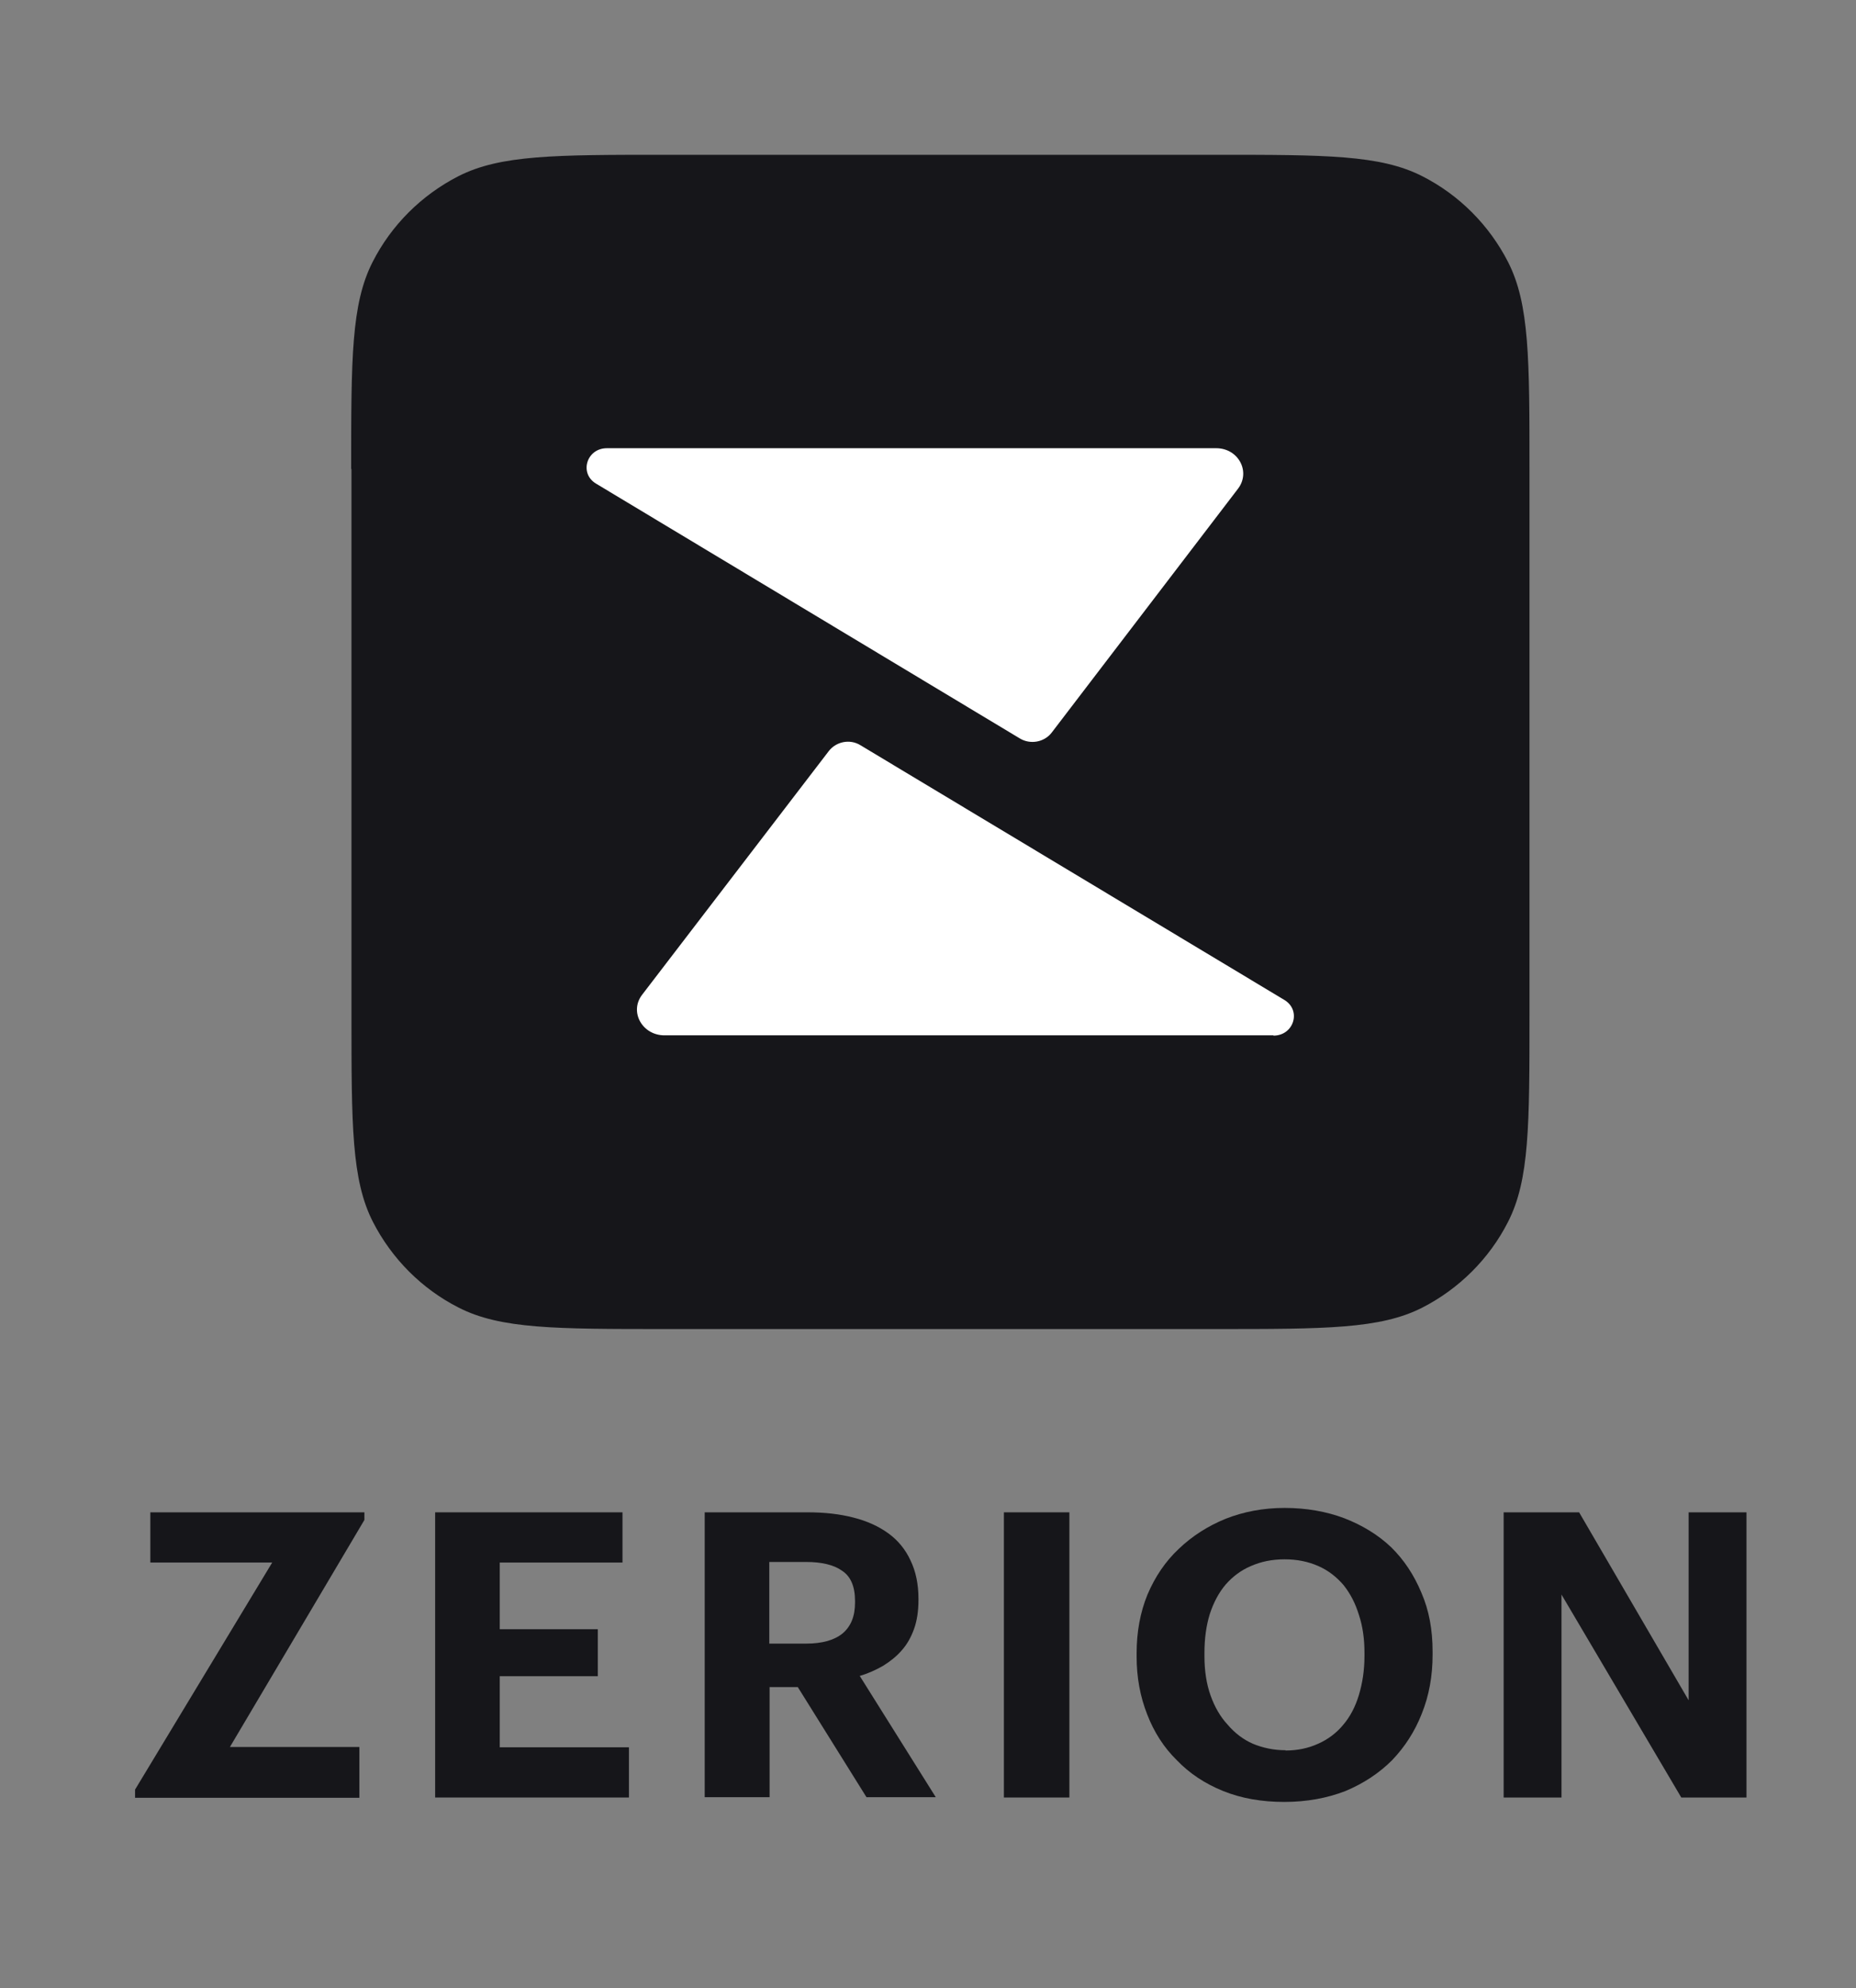<?xml version="1.0" encoding="UTF-8"?> <svg xmlns="http://www.w3.org/2000/svg" xmlns:xlink="http://www.w3.org/1999/xlink" id="_Слой_1" data-name="Слой 1" viewBox="0 0 63.21 67.69"><rect x="0" y="0" width="63.21" height="67.69" fill="#808080" stroke="none"/> <defs> <style> .cls-1 { fill: none; } .cls-2 { clip-path: url(#clippath); } .cls-3 { fill: #fff; } .cls-4 { fill: #16161a; } </style> <clipPath id="clippath"> <rect class="cls-1" x="4.6" y="51.35" width="54.88" height="10"></rect> </clipPath> </defs> <g> <path class="cls-4" d="M11.96,15.97c0-3.75,0-5.62,.73-7.05,.64-1.26,1.67-2.28,2.92-2.92,1.43-.73,3.31-.73,7.05-.73h18.73c3.75,0,5.62,0,7.05,.73,1.26,.64,2.28,1.67,2.92,2.92,.73,1.43,.73,3.31,.73,7.05v18.58c0,3.75,0,5.62-.73,7.05-.64,1.26-1.67,2.28-2.92,2.92-1.43,.73-3.31,.73-7.05,.73H22.67c-3.75,0-5.62,0-7.05-.73-1.26-.64-2.28-1.67-2.92-2.92-.73-1.43-.73-3.31-.73-7.05V15.97Z"></path> <path class="cls-3" d="M20.67,15.26c-.69,0-.95,.85-.38,1.2l14.44,8.68c.36,.22,.84,.13,1.09-.2l6.35-8.31c.43-.58,0-1.37-.75-1.37H20.67Z"></path> <path class="cls-3" d="M43.37,35.26c.69,0,.96-.85,.38-1.21l-14.45-8.68c-.36-.22-.83-.12-1.08,.21l-6.36,8.3c-.43,.58,.02,1.37,.77,1.37h20.74Z"></path> </g> <g class="cls-2"> <g> <path class="cls-4" d="M4.6,60.93l4.67-7.73H5.12v-1.71h7.29v.26l-4.58,7.73h4.41v1.73H4.6v-.27Z"></path> <path class="cls-4" d="M14.82,51.49h6.38v1.71h-4.18v2.27h3.34v1.6h-3.34v2.42h4.4v1.71h-6.6v-9.71Z"></path> <path class="cls-4" d="M24,51.49h3.51c.58,0,1.1,.06,1.56,.18,.47,.12,.86,.3,1.19,.54,.33,.24,.58,.55,.75,.92,.18,.37,.27,.81,.27,1.3v.05c0,.37-.05,.7-.15,.98-.1,.28-.24,.53-.42,.73-.18,.21-.4,.38-.64,.53-.25,.14-.51,.26-.79,.34l2.59,4.13h-2.36l-2.34-3.75h-.96v3.75h-2.21v-9.71Zm3.45,4.47c.56,0,.97-.12,1.25-.35,.28-.24,.42-.58,.42-1.05v-.05c0-.5-.15-.84-.44-1.03-.28-.2-.69-.3-1.23-.3h-1.25v2.78h1.25Z"></path> <path class="cls-4" d="M34.19,51.49h2.23v9.71h-2.23v-9.71Z"></path> <path class="cls-4" d="M43.78,59.6c.41,0,.78-.08,1.11-.23,.34-.15,.63-.37,.86-.65,.23-.27,.41-.61,.53-1.01s.19-.84,.19-1.33v-.11c0-.47-.06-.9-.19-1.29-.12-.39-.29-.72-.52-1.01-.24-.28-.52-.5-.86-.65-.34-.15-.72-.23-1.15-.23s-.81,.08-1.15,.23c-.33,.14-.61,.35-.85,.62-.24,.28-.42,.62-.55,1.02-.12,.39-.18,.83-.18,1.32v.11c0,.5,.07,.95,.21,1.34,.14,.39,.33,.72,.58,.99,.24,.28,.52,.5,.86,.65,.34,.14,.71,.22,1.11,.22Zm-.04,1.75c-.77,0-1.46-.12-2.08-.37-.62-.25-1.15-.6-1.58-1.05-.44-.43-.78-.96-1.01-1.56-.24-.61-.36-1.26-.36-1.97v-.11c0-.72,.12-1.39,.37-2,.26-.61,.61-1.13,1.07-1.56,.45-.43,.98-.77,1.59-1.02,.61-.24,1.28-.37,2.01-.37s1.42,.12,2.03,.35c.62,.24,1.16,.57,1.6,.99,.44,.43,.78,.95,1.03,1.55,.26,.6,.38,1.26,.38,2v.11c0,.72-.12,1.39-.37,2.01-.24,.61-.58,1.13-1.01,1.58-.44,.44-.97,.79-1.59,1.05-.62,.24-1.32,.37-2.08,.37Z"></path> <path class="cls-4" d="M51.2,51.49h2.58l3.73,6.4v-6.4h1.97v9.71h-2.22l-4.08-6.91v6.91h-1.97v-9.71Z"></path> </g> </g> </svg> 
